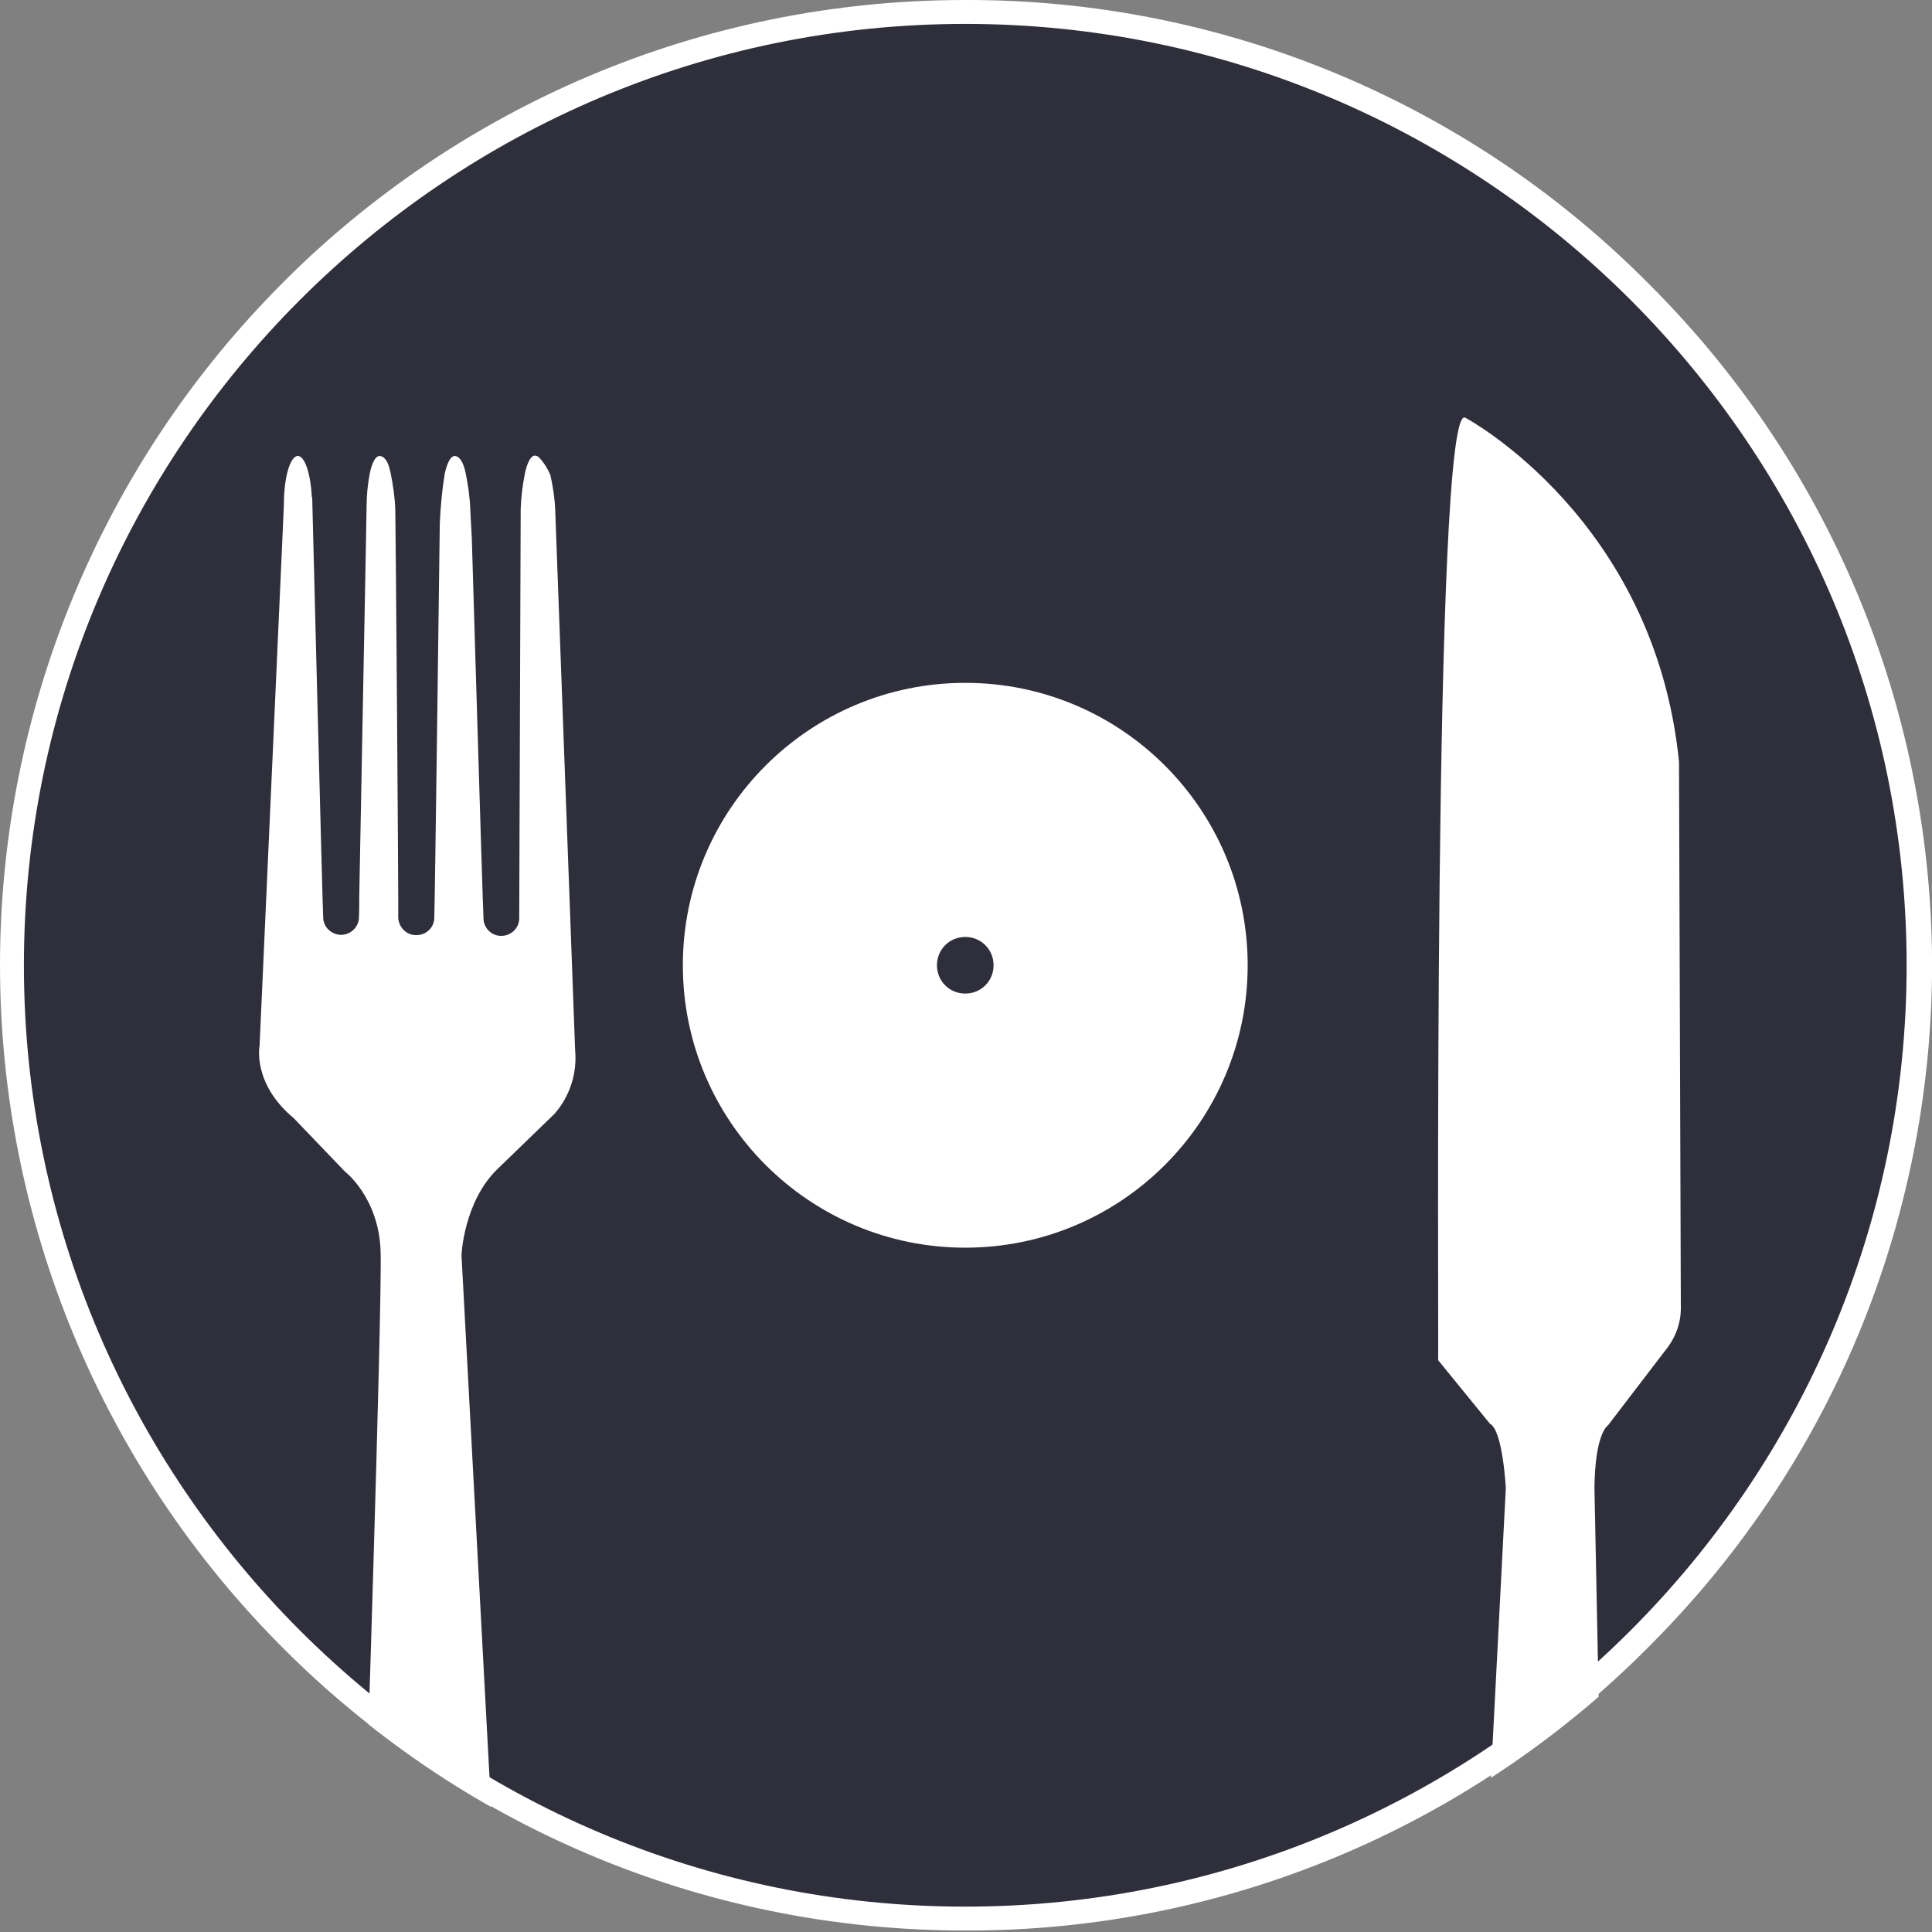 <?xml version="1.0" encoding="UTF-8"?>
<!-- Generator: Adobe Illustrator 27.0.0, SVG Export Plug-In . SVG Version: 6.00 Build 0)  -->
<svg xmlns="http://www.w3.org/2000/svg" xmlns:xlink="http://www.w3.org/1999/xlink" version="1.1" id="Laag_1" x="0px" y="0px" viewBox="0 0 525.4 525.4" style="enable-background:new 0 0 525.4 525.4;" xml:space="preserve">
<rect x="0" y="0" width="525.4" height="525.4" fill="#808080" stroke="none"/>
<style type="text/css">
	.st0{clip-path:url(#SVGID_00000013166969955431354370000012394749322347583129_);}
	.st1{fill:#2F2F3C;}
	.st2{fill:#FFFFFF;}
</style>
<g id="Group_174" transform="translate(0 0.001)">
	<g>
		<defs>
			<path id="SVGID_1_" d="M262.5,0C117.5,0,0,117.5,0,262.5c0,69.6,27.7,136.4,76.9,185.6c102.3,102.8,268.5,103.2,371.2,0.9     S551.3,180.5,449,77.8c-0.3-0.3-0.6-0.6-0.9-0.9C399,27.5,332.2-0.2,262.5,0z"></path>
		</defs>
		<clipPath id="SVGID_00000078736013125128724510000006950530263458807435_">
			<use xlink:href="#SVGID_1_" style="overflow:visible;"></use>
		</clipPath>
		
			<g id="Group_173" transform="translate(0 -0.001)" style="clip-path:url(#SVGID_00000078736013125128724510000006950530263458807435_);">
			<path id="Path_185" class="st1" d="M521.8,262.5c0,143.2-116.1,259.3-259.3,259.3S3.2,405.7,3.2,262.5S119.3,3.2,262.5,3.2     S521.8,119.3,521.8,262.5"></path>
			<path id="Path_186" class="st2" d="M262.5,525C117.5,525,0,407.5,0,262.5c0-69.6,27.7-136.4,76.9-185.6     C179.1-25.9,345.4-26.3,448.1,76s103.2,268.5,0.9,371.2c-0.3,0.3-0.6,0.6-0.9,0.9C399,497.5,332.2,525.2,262.5,525 M262.5,6.5     c-141.2,0-256,114.9-256,256s114.9,256,256,256s256-114.9,256-256S403.7,6.5,262.5,6.5"></path>
			<path id="Path_187" class="st2" d="M339.3,262.5c0,42.4-34.4,76.8-76.8,76.8c-42.4,0-76.8-34.4-76.8-76.8s34.4-76.8,76.8-76.8     c0,0,0,0,0,0C304.9,185.7,339.3,220.1,339.3,262.5C339.3,262.5,339.3,262.5,339.3,262.5"></path>
			<path id="Path_188" class="st1" d="M270.2,262.5c0,4.3-3.4,7.7-7.7,7.7s-7.7-3.4-7.7-7.7c0-4.3,3.4-7.7,7.7-7.7     S270.2,258.2,270.2,262.5L270.2,262.5"></path>
			<path id="Path_189" class="st2" d="M151,139c-0.1-3.3-0.6-6.5-1.3-9.7c-0.7-1.8-1.8-3.5-3.1-4.9c-0.3-0.3-0.6-0.4-1-0.5     c-1.7-0.2-2.7,3.9-2.9,5.1c-0.6,3.1-1,6.3-1.1,9.5c0,2.8-0.4,111.4-0.4,111.4c-0.1,2.6-2.3,4.6-4.8,4.6c-2.5,0.1-4.7-1.9-4.9-4.4     c-0.3-5.8-3.1-101.1-3.2-103.9c-0.1-2.4-0.3-4.9-0.4-7.4c-0.1-3.5-0.6-6.9-1.3-10.3c-0.3-1.3-0.8-3.1-1.8-4     c-0.3-0.3-0.6-0.4-1-0.5c-1.7-0.2-2.7,3.9-2.9,5.1c-0.7,4.4-1.1,8.8-1.3,13.3c0,0-1.3,102.2-1.5,107.5c-0.2,2.5-2.3,4.4-4.8,4.4     c-2.6,0.1-4.7-1.9-5-4.5c0.1-4.4-0.7-108.9-0.8-111c-0.1-3.5-0.6-6.9-1.3-10.3c-0.3-1.3-0.7-3.1-1.8-4c-0.3-0.3-0.6-0.4-1-0.5     c-1.8-0.2-2.7,3.9-2.9,5.1c-0.5,2.8-0.8,5.6-0.8,8.4c0,3-2,104.1-2,106.3c0,2,0,4.1-0.1,6.1c-0.3,2.7-2.8,4.6-5.4,4.3     c-2.3-0.3-4.1-2.1-4.3-4.4c-0.2-3.4-3-114.6-3-114.6h-0.1c-0.3-6.3-1.9-11.2-3.8-11.2c-2.1,0-3.8,5.9-3.8,13.2v0.3l-6.6,146.8     c0,0-2.1,10.3,9.3,19.8l13.9,14.5c0,0,9.2,7,9.7,21.6s-4.3,160.9-4.3,160.9s-6.3,112.1-6.3,112.1c0,3.3,10,6,22.4,5.9     c12.3-0.1,22.3-2.8,22.3-6.1c0-0.1,0-0.2-0.1-0.3L134,499.7l-8.5-158.4c0,0,0.6-14.5,9.8-23.4l15.5-15c4.2-4.8,6.2-11.1,5.6-17.4     L151,139z"></path>
			<path id="Path_190" class="st2" d="M398.5,113.6c0,0,51.5,27.4,58.1,93.6l0.5,149c-0.1,3.6-1.3,7.1-3.5,10.1l-16.3,21.3     c0,0-3.5,1.9-3.7,16.9l4,199.5h0c0,2.8-8.6,5.2-19.2,5.2c-10.6,0-19.2-2.2-19.2-5.1c0,0,0-0.1,0-0.1l10.3-199.3     c0,0-0.8-15.7-4.3-17.5l-14.1-17.3C391.3,369.9,389.5,108.3,398.5,113.6"></path>
		</g>
	</g>
</g>
</svg>

